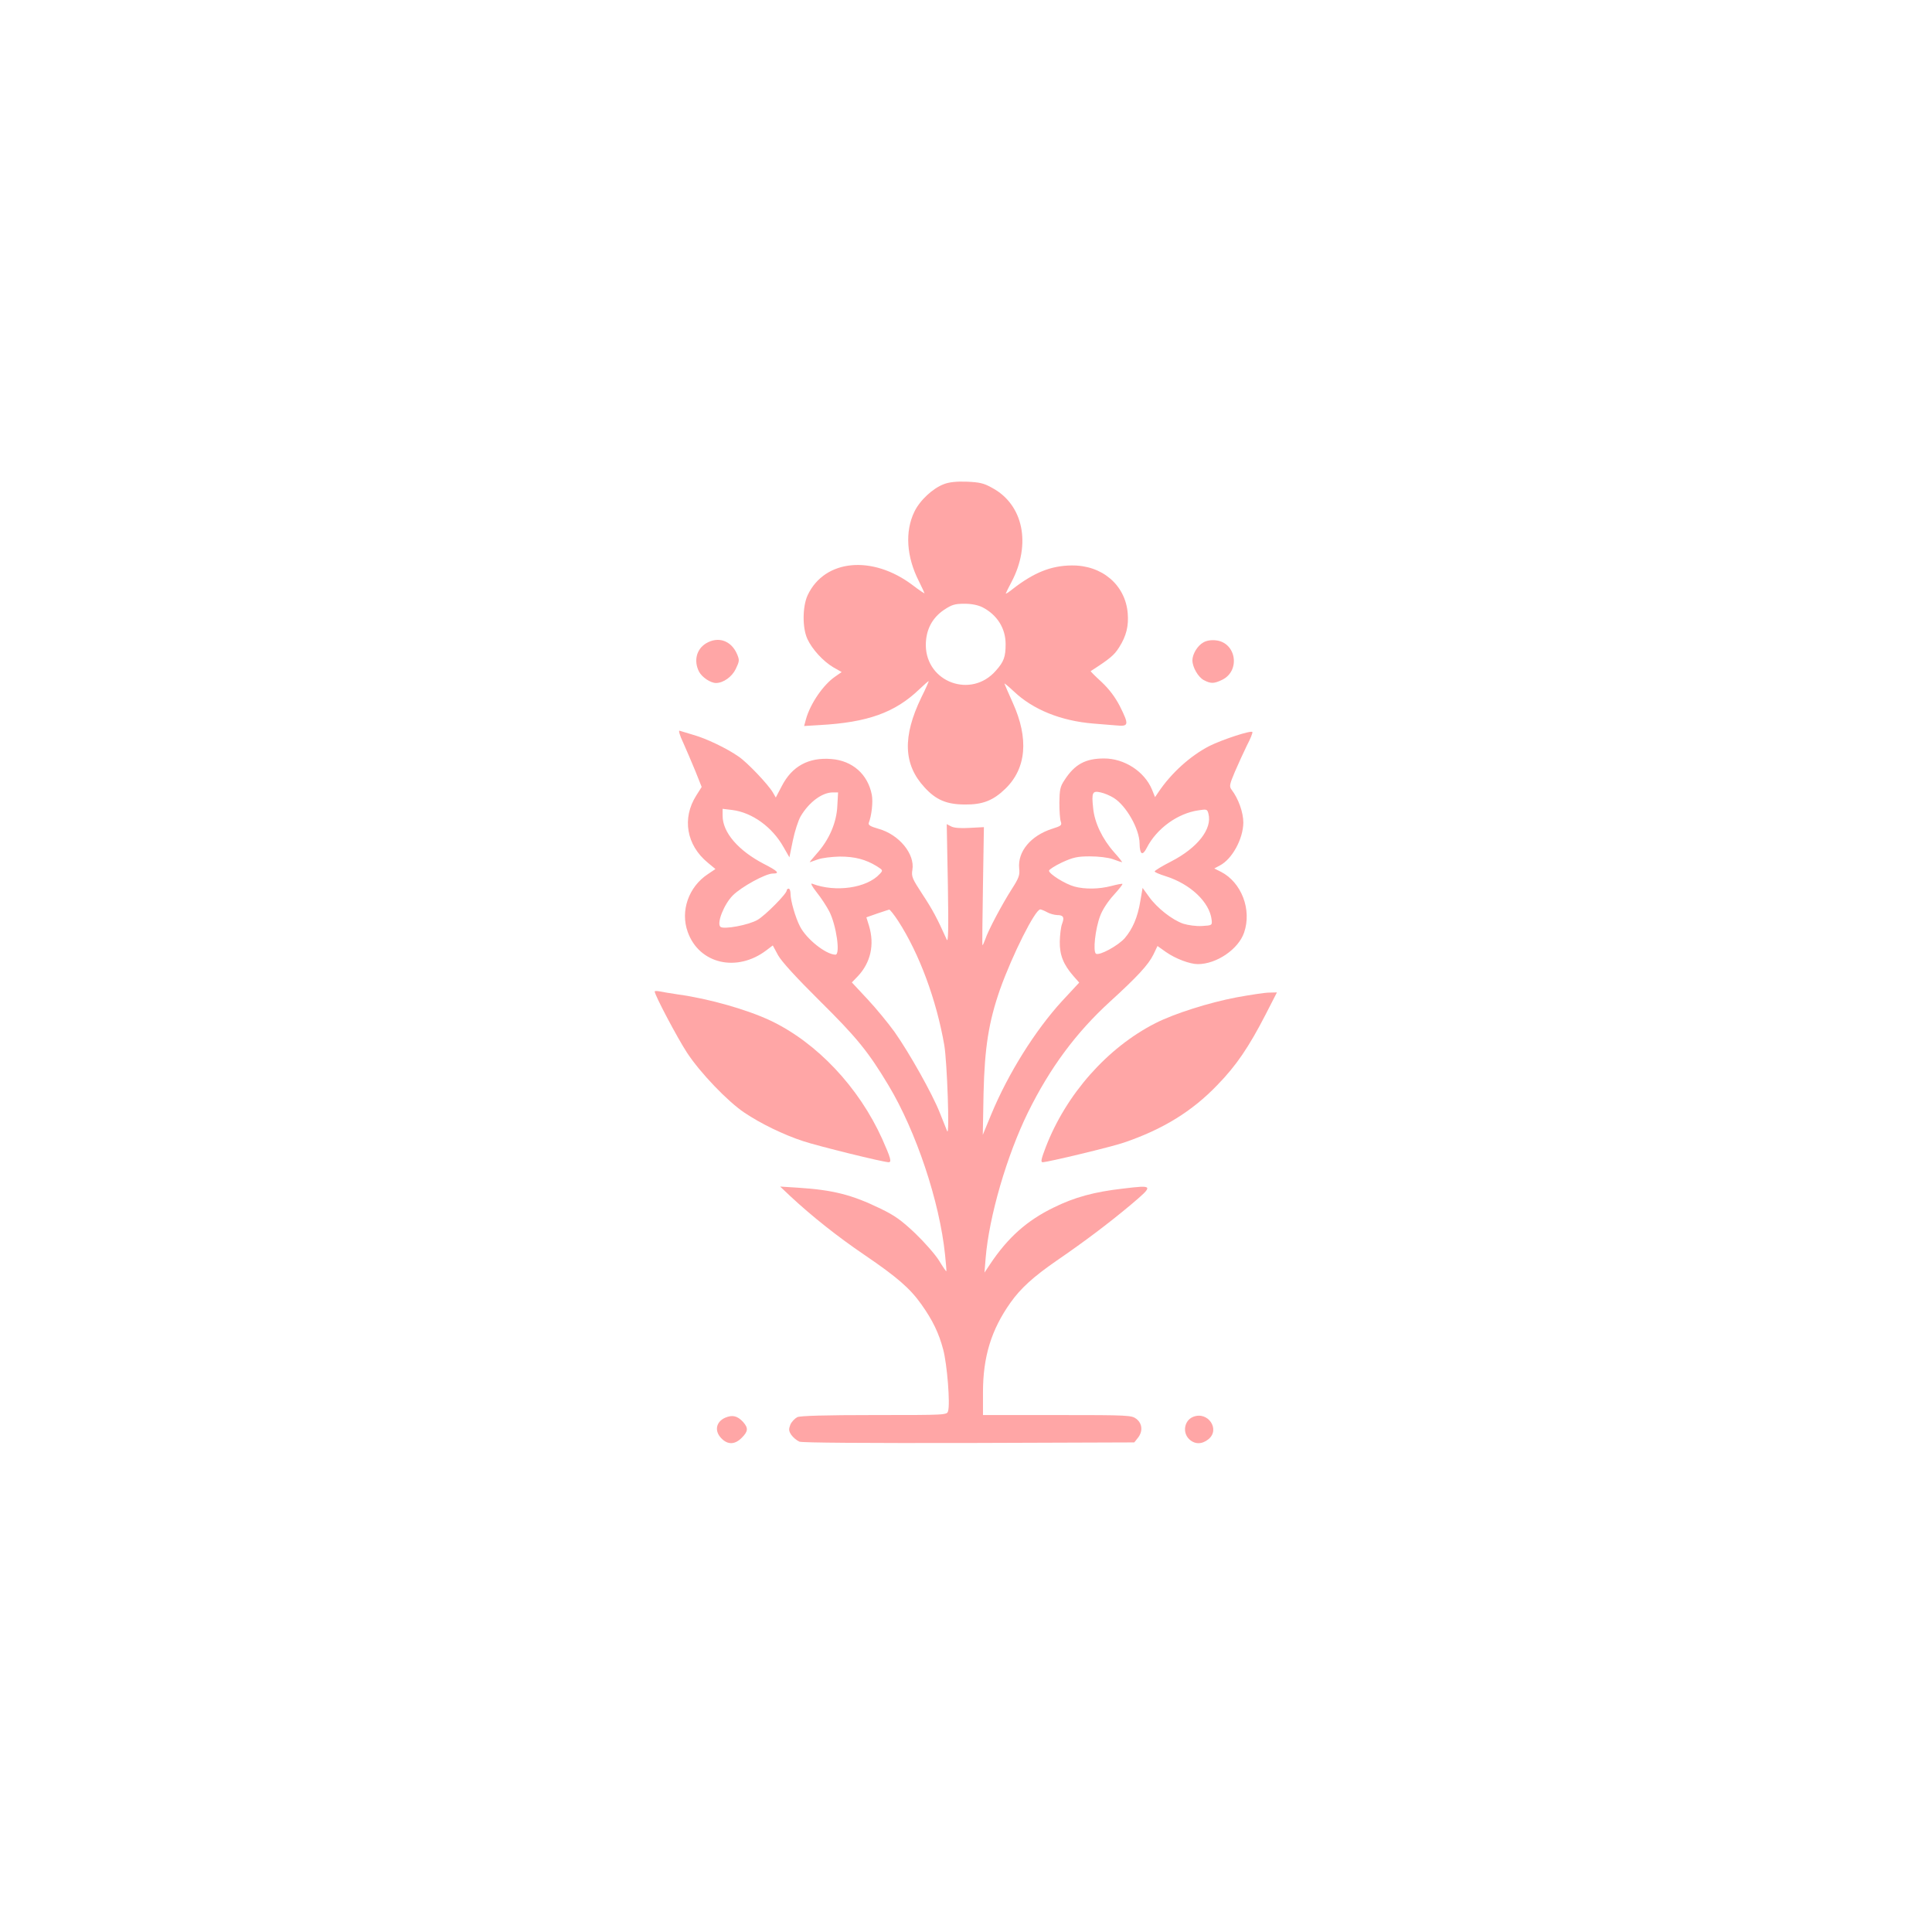 <?xml version="1.0" standalone="no"?>
<!DOCTYPE svg PUBLIC "-//W3C//DTD SVG 20010904//EN"
 "http://www.w3.org/TR/2001/REC-SVG-20010904/DTD/svg10.dtd">
<svg version="1.0" xmlns="http://www.w3.org/2000/svg"
 width="1024pt" height="1024pt" viewBox="0 0 1024 1024"
 preserveAspectRatio="xMidYMid meet">

<g transform="translate(0,1024) scale(0.1,-0.1)"
fill="#ffa6a6" stroke="none">
<path d="M5003 7674 c-59 -22 -128 -86 -157 -147 -50 -104 -42 -237 24 -367
16 -33 30 -62 30 -64 0 -3 -28 16 -62 42 -214 162 -467 138 -557 -52 -28 -60
-29 -173 -2 -232 25 -55 84 -119 138 -151 l44 -25 -33 -23 c-64 -43 -133 -144
-156 -226 l-10 -37 82 5 c255 14 400 66 530 191 24 23 46 42 48 42 2 0 -15
-39 -39 -87 -100 -207 -95 -355 17 -476 61 -67 118 -91 215 -91 93 -1 149 21
213 83 112 108 126 266 40 456 -22 49 -42 95 -44 101 -3 6 20 -13 50 -41 101
-96 249 -156 421 -170 39 -3 94 -8 123 -10 65 -6 67 3 17 103 -25 48 -55 88
-96 127 -34 31 -60 57 -58 58 101 65 124 84 150 125 39 61 52 115 46 183 -13
149 -136 254 -297 252 -110 -1 -201 -38 -314 -126 -21 -17 -37 -27 -35 -22 2
6 16 33 30 60 106 201 63 410 -102 499 -44 25 -67 30 -134 33 -54 2 -94 -2
-122 -13z m205 -653 c77 -40 122 -111 122 -195 0 -67 -9 -93 -52 -141 -130
-149 -369 -62 -371 135 0 80 32 144 97 188 41 27 57 32 108 32 38 0 72 -7 96
-19z"/>
<path d="M3742 6830 c-51 -31 -66 -93 -37 -150 16 -30 61 -60 90 -60 39 0 85
33 105 75 19 40 20 46 7 77 -31 73 -100 97 -165 58z"/>
<path d="M6378 6835 c-31 -17 -58 -62 -58 -95 0 -36 31 -90 61 -105 36 -19 53
-19 95 1 100 47 77 198 -31 210 -25 3 -50 -1 -67 -11z"/>
<path d="M3621 6304 c17 -38 46 -106 65 -152 l33 -83 -29 -46 c-76 -120 -52
-262 61 -355 l41 -34 -40 -27 c-102 -67 -147 -195 -107 -306 60 -170 261 -217
418 -97 l33 25 28 -52 c19 -34 97 -119 221 -242 194 -192 256 -267 364 -447
147 -245 271 -616 300 -898 5 -47 8 -86 7 -88 -2 -1 -19 24 -39 57 -20 32 -77
97 -127 145 -73 69 -110 95 -183 130 -152 74 -252 99 -437 111 l-95 6 55 -52
c114 -106 250 -214 393 -311 172 -117 241 -177 301 -262 59 -83 92 -151 115
-238 21 -77 38 -291 26 -327 -6 -21 -8 -21 -390 -21 -264 0 -392 -4 -409 -11
-13 -7 -30 -24 -37 -40 -9 -24 -9 -33 5 -54 10 -14 29 -30 43 -36 16 -6 351
-8 900 -7 l875 3 19 24 c27 34 24 75 -7 100 -26 20 -37 21 -420 21 l-394 0 0
119 c0 190 44 333 146 477 54 76 121 137 244 222 150 103 276 198 393 296 124
105 123 106 -43 86 -150 -17 -256 -46 -365 -100 -142 -69 -243 -159 -337 -300
l-30 -45 6 75 c18 223 113 547 225 775 117 237 255 422 433 585 146 133 205
197 231 250 l22 46 45 -32 c50 -35 126 -64 169 -64 99 0 215 79 245 167 42
122 -14 266 -122 322 l-36 18 30 16 c65 34 123 141 124 227 0 54 -26 127 -62
174 -13 17 -12 27 17 95 18 42 47 105 64 140 18 34 31 66 29 71 -4 11 -158
-39 -228 -74 -101 -52 -203 -144 -271 -246 l-17 -25 -16 40 c-40 96 -146 165
-254 165 -99 0 -156 -31 -210 -115 -23 -34 -26 -51 -27 -120 0 -44 3 -89 8
-101 6 -18 1 -22 -47 -37 -112 -36 -183 -120 -174 -210 4 -36 -2 -51 -39 -109
-50 -78 -125 -218 -141 -267 -7 -19 -13 -32 -15 -30 -1 2 0 144 3 315 l5 310
-76 -4 c-48 -3 -84 0 -98 8 l-23 12 6 -319 c4 -240 2 -312 -6 -293 -51 114
-76 160 -128 239 -55 84 -60 95 -54 131 14 84 -71 187 -179 217 -45 13 -56 20
-52 32 15 39 23 110 16 148 -21 109 -102 181 -214 190 -121 10 -209 -38 -263
-143 l-32 -61 -15 26 c-25 43 -136 160 -182 191 -63 44 -172 96 -240 115 -33
10 -66 20 -73 22 -7 3 1 -25 19 -63z m2282 -293 c66 -41 136 -164 137 -241 1
-59 15 -69 38 -24 52 102 163 183 274 199 44 7 47 6 53 -18 21 -80 -57 -180
-196 -252 -49 -25 -89 -49 -89 -54 0 -4 26 -15 58 -25 131 -41 234 -138 244
-232 3 -28 2 -29 -51 -32 -30 -2 -73 4 -99 12 -59 20 -140 84 -182 143 l-34
47 -12 -70 c-14 -86 -41 -148 -83 -197 -36 -40 -133 -93 -152 -82 -17 11 -4
131 22 200 12 33 41 77 71 110 28 31 49 57 47 60 -2 2 -29 -3 -59 -11 -65 -17
-140 -18 -195 -3 -49 13 -135 67 -135 84 0 6 31 26 69 44 59 27 82 32 148 32
46 0 96 -6 122 -15 24 -9 46 -16 48 -16 3 0 -16 24 -42 53 -62 70 -104 157
-111 234 -9 83 -4 93 40 83 19 -4 50 -17 69 -29z m-1465 -43 c-4 -88 -43 -178
-107 -250 -24 -27 -41 -48 -39 -48 1 0 21 7 43 15 22 8 74 14 116 15 80 0 137
-15 196 -51 33 -21 34 -22 16 -41 -68 -75 -234 -99 -358 -52 -11 5 -2 -13 24
-46 24 -30 53 -75 66 -100 38 -74 60 -230 33 -230 -51 1 -154 83 -188 150 -24
46 -50 137 -50 172 0 15 -4 28 -10 28 -5 0 -10 -4 -10 -9 0 -18 -113 -132
-154 -156 -47 -28 -182 -53 -198 -37 -20 20 20 120 66 166 46 46 174 116 212
116 40 0 27 13 -49 52 -134 70 -217 166 -217 254 l0 37 50 -6 c106 -13 213
-90 273 -197 l31 -54 18 88 c10 49 29 108 42 130 44 74 113 126 170 126 l28 0
-4 -72z m323 -610 c111 -172 202 -416 244 -658 15 -89 29 -490 15 -455 -4 11
-22 56 -40 100 -40 100 -160 314 -239 426 -34 47 -98 125 -143 173 l-83 89 31
32 c69 73 90 168 60 268 l-14 45 57 20 c31 10 59 20 64 21 4 0 26 -27 48 -61z
m789 47 c14 -8 37 -14 52 -15 34 0 41 -11 27 -47 -6 -15 -11 -57 -12 -93 -1
-72 19 -122 73 -184 l30 -34 -91 -98 c-142 -155 -285 -383 -375 -600 l-45
-109 4 220 c6 244 27 377 87 550 66 185 187 426 214 425 6 -1 22 -7 36 -15z"/>
<path d="M3470 4985 c0 -19 120 -246 171 -324 70 -107 216 -259 304 -318 86
-58 207 -117 311 -151 77 -26 426 -112 454 -112 17 0 11 22 -34 123 -124 275
-346 510 -591 627 -122 58 -328 117 -490 139 -44 7 -90 14 -102 17 -13 2 -23
2 -23 -1z"/>
<path d="M6555 4954 c-148 -28 -330 -86 -431 -137 -255 -130 -474 -377 -582
-659 -23 -60 -27 -78 -16 -78 27 0 364 81 431 104 206 70 362 166 495 305 100
102 168 203 256 374 l60 117 -42 -1 c-22 0 -99 -12 -171 -25z"/>
<path d="M3844 2726 c-50 -22 -59 -72 -19 -111 33 -33 70 -32 106 4 35 35 36
52 7 85 -30 32 -56 38 -94 22z"/>
<path d="M6323 2730 c-46 -19 -57 -83 -20 -118 29 -28 67 -28 101 -1 66 52 -2
152 -81 119z"/>
</g>
</svg>
